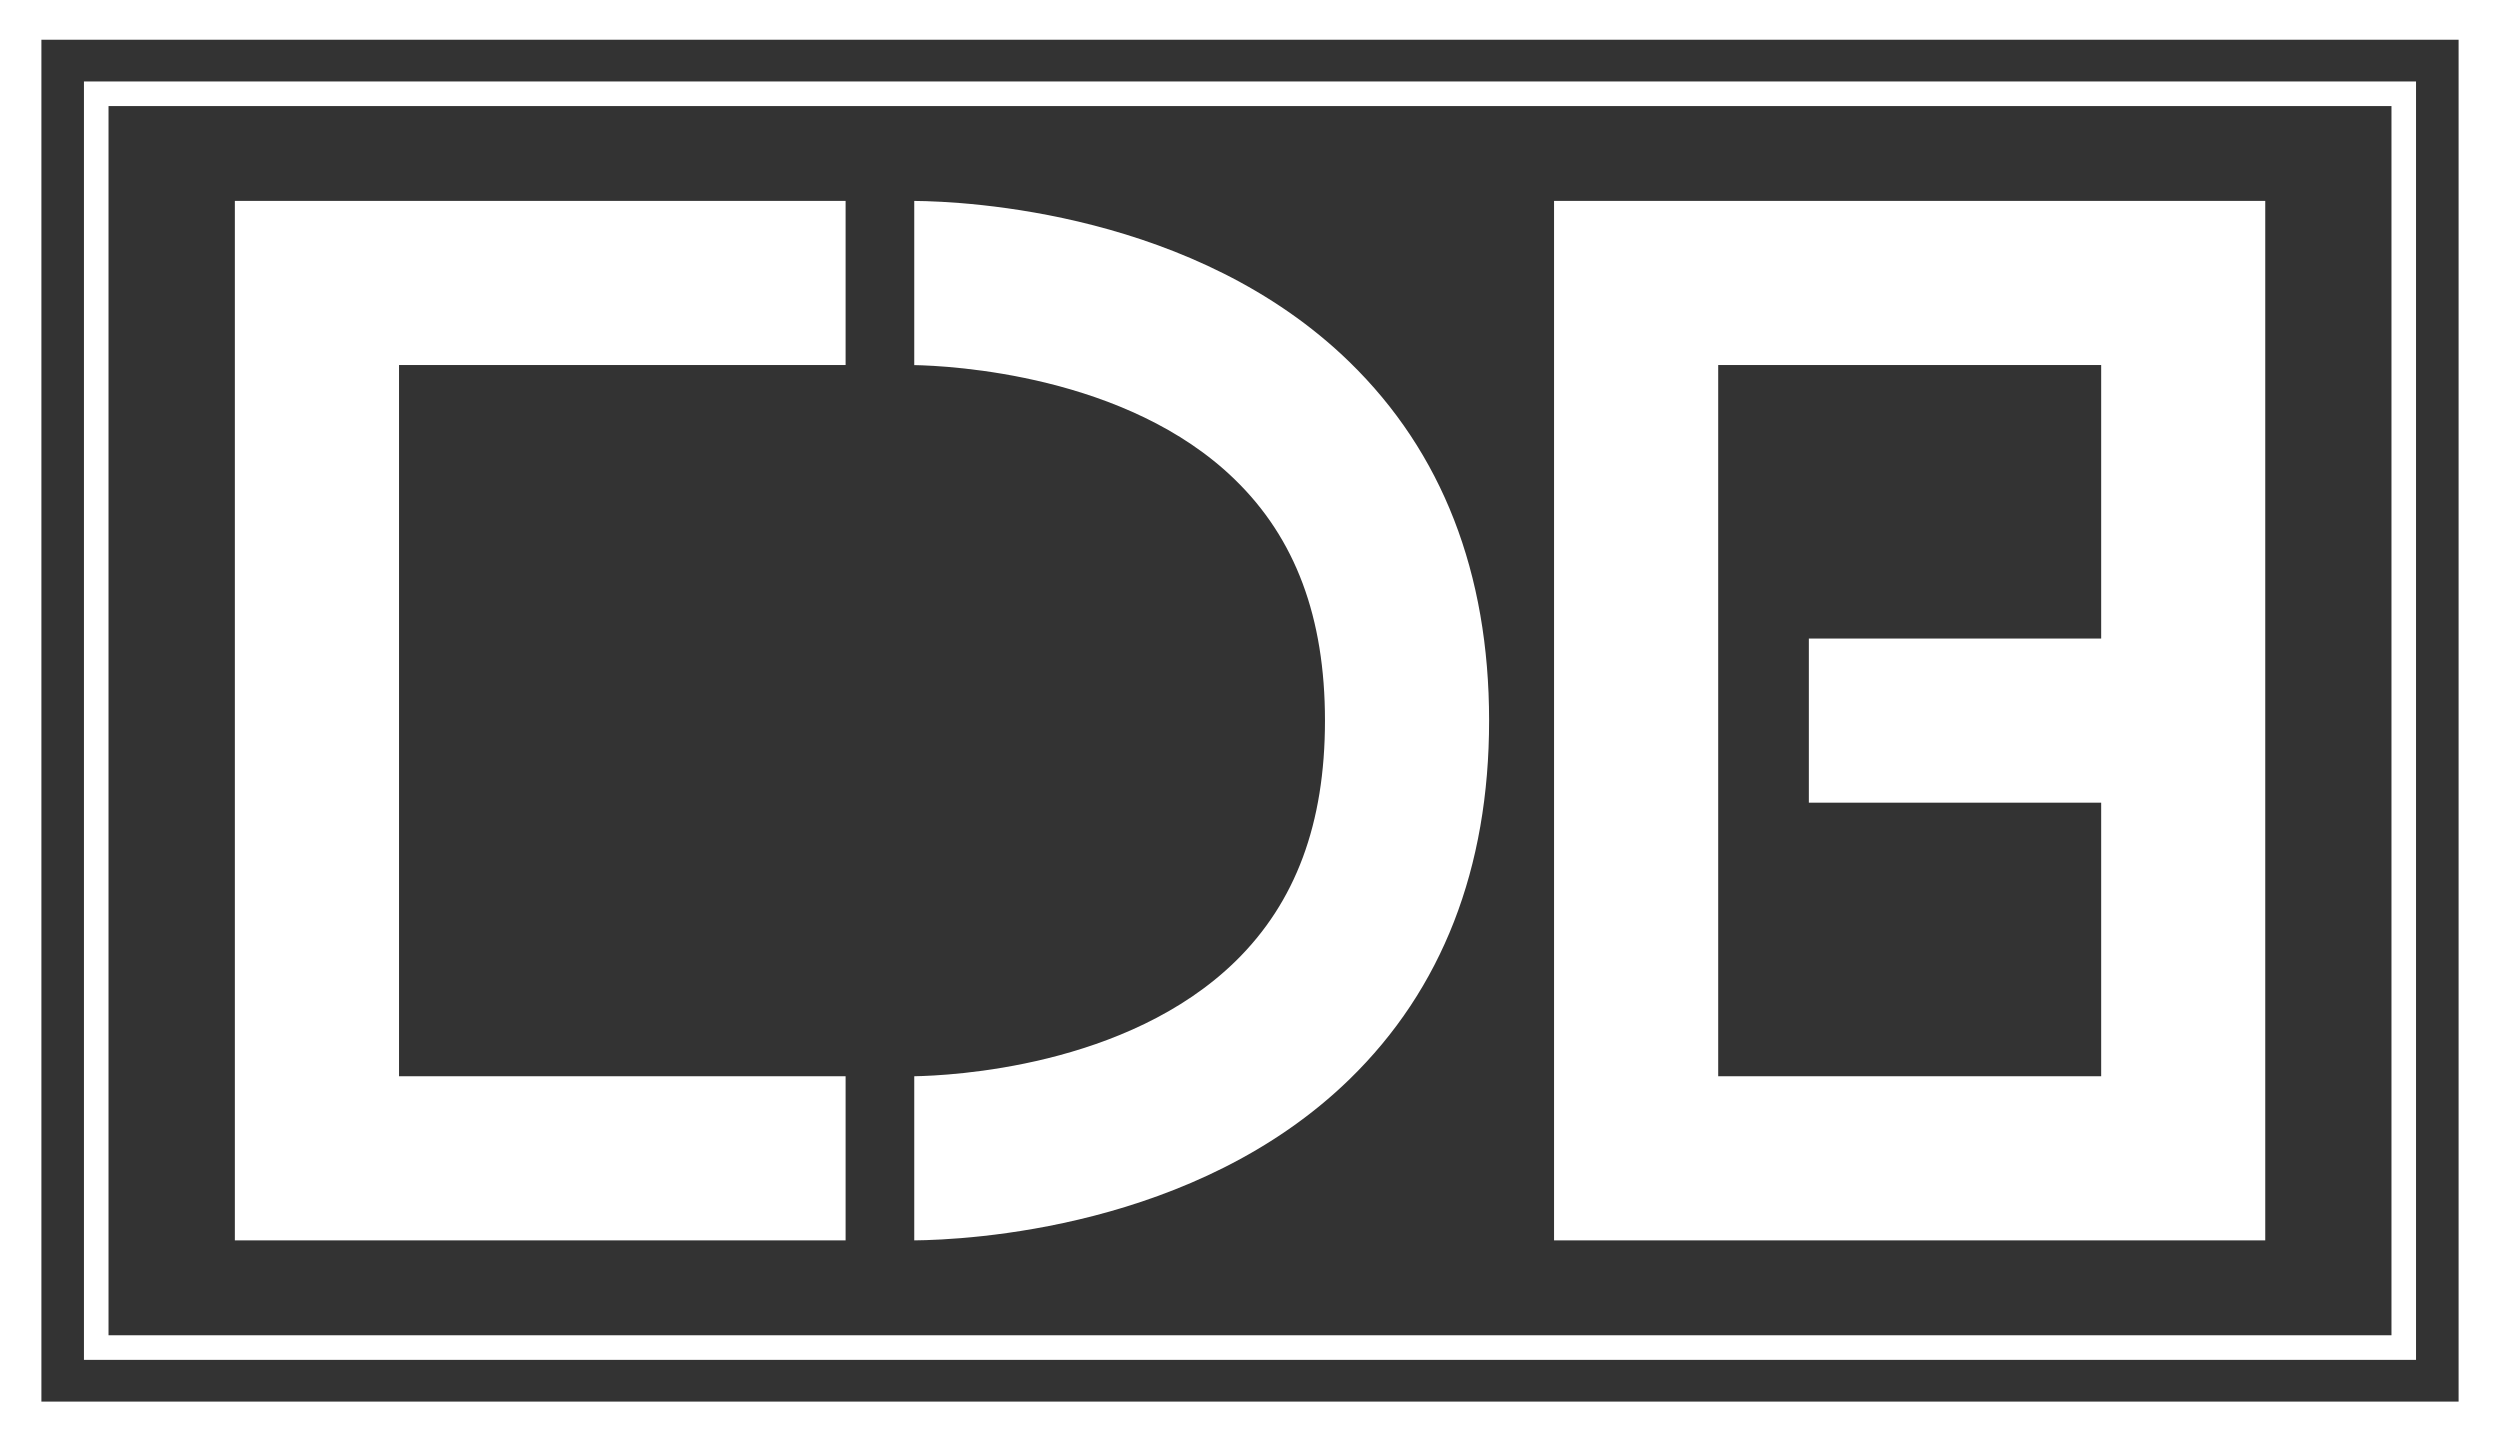 <?xml version="1.0" encoding="utf-8"?>
<!-- Generator: Adobe Illustrator 16.0.3, SVG Export Plug-In . SVG Version: 6.00 Build 0)  -->
<!DOCTYPE svg PUBLIC "-//W3C//DTD SVG 1.1//EN" "http://www.w3.org/Graphics/SVG/1.1/DTD/svg11.dtd">
<svg version="1.1" id="Livello_1" xmlns="http://www.w3.org/2000/svg" xmlns:xlink="http://www.w3.org/1999/xlink" x="0px" y="0px"
	 width="100px" height="57.652px" viewBox="0 0 100 57.652" enable-background="new 0 0 100 57.652" xml:space="preserve">
<rect x="0" y="0" width="100" height="57.652" fill="#333333" stroke="none"/>
<g>
	<polygon fill="#FFFFFF" points="33.824,49.615 9.394,49.615 9.394,8.036 33.824,8.036 33.824,14.601 15.961,14.601 15.961,43.05 
		33.824,43.05 	"/>
	<path fill="#FFFFFF" d="M90.61,49.615H62.162V8.036H90.61V49.615z M68.728,43.05h15.319V32.107H72.354v-6.565h11.693V14.601H68.728
		V43.05z"/>
	<path fill="#FFFFFF" d="M53.978,14.478C47.822,8.484,38.664,8.054,36.57,8.037v6.567c1.419,0.027,8.506,0.371,12.826,4.579
		c2.425,2.357,3.603,5.513,3.603,9.643c0,4.117-1.17,7.263-3.573,9.619C45.079,42.7,37.989,43.026,36.57,43.05v6.565
		c2.104-0.02,11.254-0.454,17.407-6.441c3.707-3.607,5.587-8.436,5.587-14.348S57.685,18.085,53.978,14.478z"/>
</g>
<path fill="#FFFFFF" d="M100,57.652H0V0h100V57.652z M1.656,56.063h96.688V1.589H1.656V56.063z"/>
<path fill="#FFFFFF" d="M96.642,54.394H3.358V3.259h93.283V54.394z M4.341,53.41h91.318V4.242H4.341V53.41z"/>
</svg>

